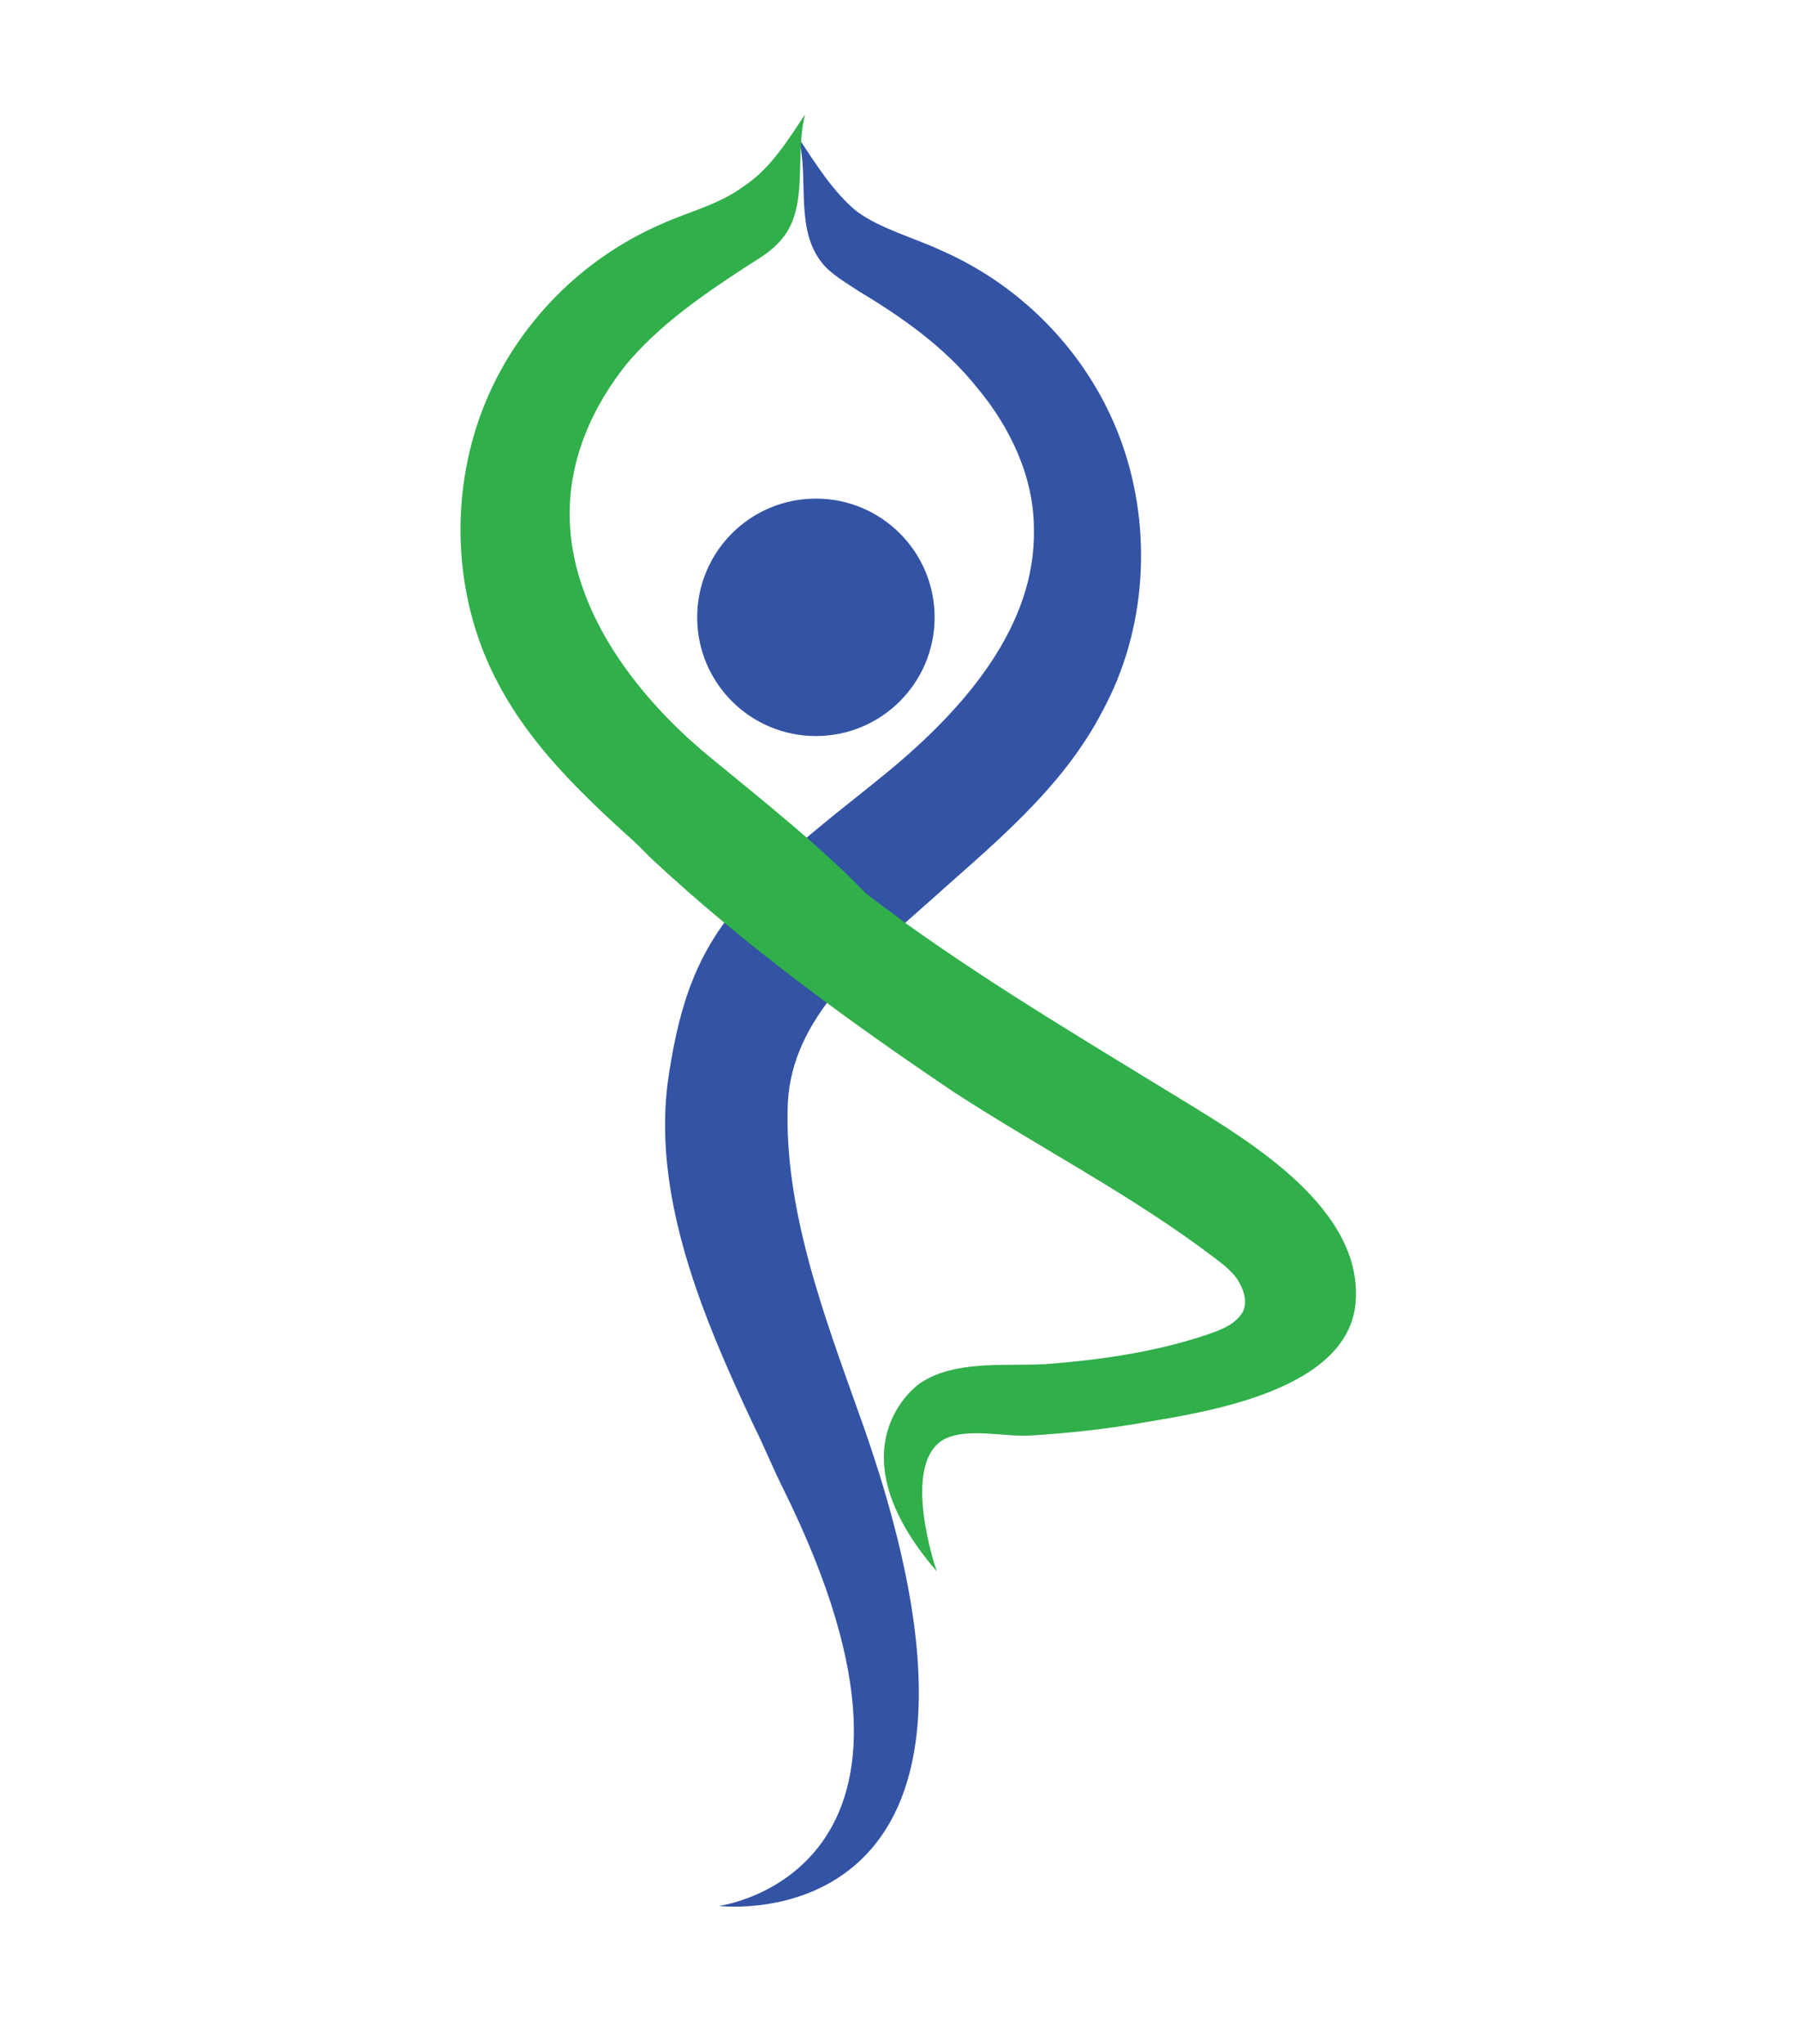 <?xml version="1.0" encoding="utf-8"?>
<!-- Generator: Adobe Illustrator 21.0.0, SVG Export Plug-In . SVG Version: 6.00 Build 0)  -->
<svg version="1.1" id="Layer_1" xmlns="http://www.w3.org/2000/svg" xmlns:xlink="http://www.w3.org/1999/xlink" x="0px" y="0px"
	 viewBox="0 0 83.3 94.7" style="enable-background:new 0 0 83.3 94.7;" xml:space="preserve">
<style type="text/css">
	.st0{fill:#3353A4;}
	.st1{fill:#30AF4A;}
</style>
<g>
	<g>
		<path class="st0" d="M37,6.4c0.5,1.9-0.2,4.2,1.1,5.8c0.4,0.5,1.1,0.9,1.7,1.3c2,1.2,4,2.6,5.5,4.5c1.5,1.8,2.6,4.1,2.6,6.5
			c0.1,4.5-3.2,8.3-6.7,11.2c-2.3,1.9-4.7,3.6-6.7,5.9c-2.2,2.4-3,4.9-3.5,8.1c-0.9,5.6,1.6,11.4,3.9,16.3c0.5,1,0.9,2,1.4,3
			c8.8,17.8-3,19.3-3,19.3s15.4,1.9,6.5-22.8c-1.6-4.5-3.5-9.5-3.3-14.4c0.2-4,3.6-6.7,6.4-9.2c3-2.7,6.3-5.3,8.2-9
			c2-3.7,2.3-8.3,0.9-12.3c-1.4-4-4.5-7.3-8.4-9c-1.3-0.6-2.8-1-3.9-1.8C38.6,8.9,37.8,7.6,37,6.4z"/>
	</g>
	<g>
		<path class="st1" d="M35.7,43.8c1,0.4,1.9,1.1,2.7,2c1.6,0.6,3.3,1.6,4.8,2.9c0-0.1,0-0.1,0-0.2c-0.5-3.2-0.6-4.4-2.8-6.8
			c-2-2.2-5.3-4.8-7.6-6.7c-3.5-2.9-6.6-7.1-6.4-11.6c0.1-2.4,1.1-4.6,2.6-6.5c1.5-1.8,3.5-3.2,5.5-4.5c0.6-0.4,1.2-0.7,1.7-1.3
			c1.3-1.5,0.6-3.9,1.1-5.8c-0.8,1.2-1.6,2.5-2.8,3.3c-1.2,0.9-2.6,1.2-3.9,1.8c-3.9,1.7-7,5-8.4,9s-1.1,8.6,0.9,12.3
			c1.9,3.6,5.2,6.3,8.2,9c1,0.9,2.6,1.5,3.5,2.5C35.2,43.3,35.2,43.6,35.7,43.8z"/>
	</g>
	<g>
		<path class="st1" d="M55,51.1c-4.4-2.7-8.8-5.3-13-8.3c-1.6-1.2-3.4-2.5-5.2-4c-0.1,0-0.2,0-0.3,0c-2.8-0.3-4.6-2-6.2-4
			c-1,0.7-2.1,1.1-3.2,1.5c0.9,1.3,2,2.4,3.1,3.5c4.3,4,9.1,7.5,14,10.8c4,2.6,8.3,4.8,12.1,7.7c0.4,0.3,0.9,0.7,1.1,1.1
			c0.3,0.5,0.4,1.1,0.1,1.5c-0.3,0.4-0.7,0.6-1.2,0.8c-2.5,0.9-5.2,1.3-7.9,1.5c-1.9,0.1-4.2-0.2-5.8,0.9c0,0-4.2,2.9,0.8,8.7
			c0,0-1.7-4.9,0.3-6.1c1.1-0.6,2.9-0.1,4.1-0.2c1.7-0.1,3.5-0.3,5.2-0.6c3-0.5,9.4-1.5,9.8-5.5C63.2,56.1,58.1,53,55,51.1z"/>
	</g>
	<g>
		<circle class="st0" cx="37.8" cy="28.6" r="5.5"/>
	</g>
</g>
</svg>
